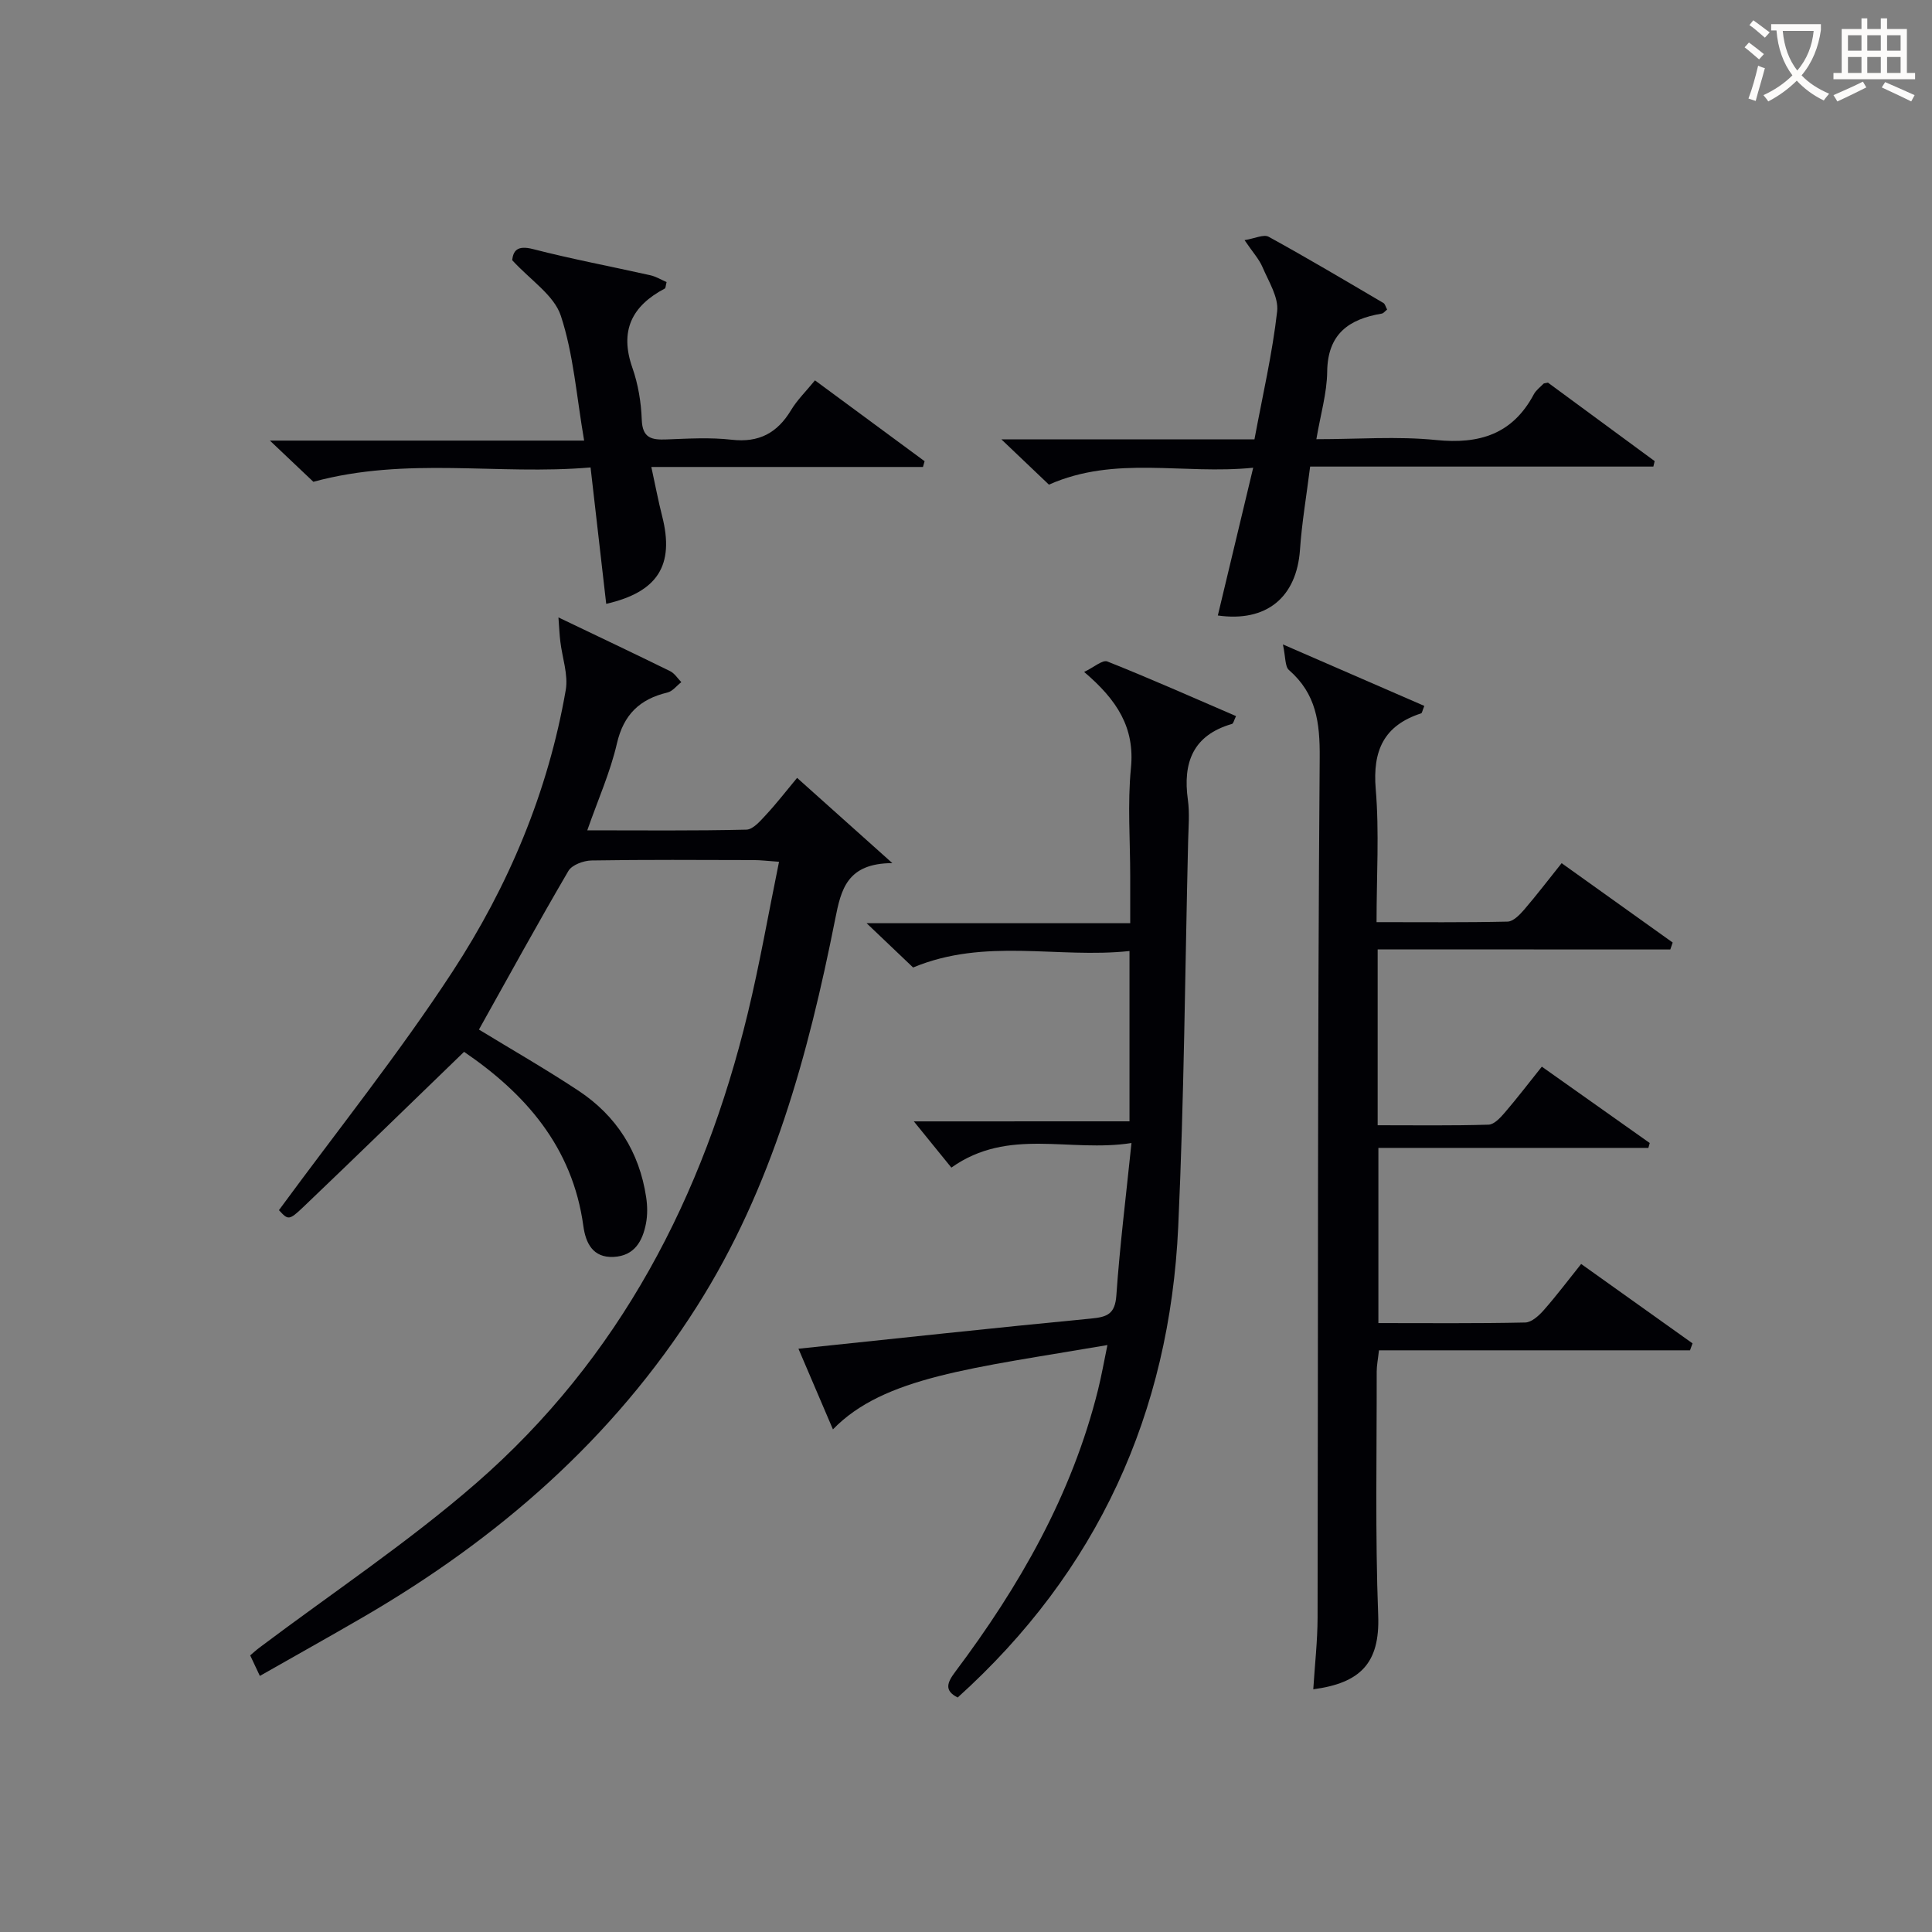 <svg enable-background="new 0 0 400 400" viewBox="0 0 400 400" xmlns="http://www.w3.org/2000/svg"><rect x="0" y="0" width="400" height="400" fill="#808080" stroke="none"/><g fill="#010105"><path d="m115.62 127.83c8.48 4.06 15.83 7.54 23.13 11.13.92.45 1.55 1.5 2.31 2.27-.96.74-1.81 1.9-2.88 2.15-5.74 1.37-9.07 4.56-10.46 10.57-1.36 5.91-3.89 11.55-6.13 17.96 11.42 0 22.18.12 32.94-.14 1.4-.03 2.92-1.84 4.09-3.1 2.13-2.29 4.05-4.78 6.41-7.62 6.33 5.67 12.41 11.11 19.72 17.65-9.42.03-10.62 5.5-11.82 11.53-5.59 28.13-13.03 55.64-28.63 80.23-17.44 27.49-41.22 48.13-69.12 64.35-7.02 4.08-14.11 8.03-21.38 12.17-.8-1.7-1.34-2.85-2-4.25.67-.57 1.25-1.11 1.88-1.58 15.01-11.3 30.75-21.76 44.89-34.06 29.73-25.88 47.09-59.39 56.26-97.35 2.45-10.13 4.23-20.42 6.46-31.32-2.21-.15-3.77-.35-5.32-.35-11.17-.03-22.33-.1-33.5.08-1.65.03-4.05.91-4.79 2.17-6.36 10.87-12.42 21.92-18.52 32.84 6.58 4.02 13.74 8.12 20.61 12.66 7.87 5.21 12.6 12.66 14.01 22.05.27 1.78.3 3.69-.04 5.45-.71 3.66-2.39 6.69-6.69 6.91-4.38.22-5.8-2.98-6.27-6.37-2.24-16.51-12.17-27.55-24.7-36.09-11.22 10.85-22.16 21.51-33.21 32.06-3.07 2.93-3.22 2.77-5.12.72 12.14-16.54 24.84-32.41 35.91-49.34 11.6-17.74 19.82-37.26 23.47-58.34.55-3.19-.73-6.7-1.12-10.06-.17-1.34-.22-2.7-.39-4.98z"/><path d="m285.23 196.56v36.41c7.75 0 15.36.11 22.96-.12 1.16-.03 2.46-1.45 3.37-2.51 2.59-3.02 5.01-6.19 7.66-9.5 7.6 5.38 14.97 10.59 22.34 15.81-.09.34-.19.67-.28 1.01-18.51 0-37.03 0-55.9 0v36.27c10.19 0 20.3.1 30.41-.12 1.31-.03 2.84-1.43 3.84-2.57 2.63-2.98 5.02-6.17 7.73-9.55 7.85 5.6 15.46 11.02 23.06 16.44-.17.48-.35.96-.52 1.44-21.35 0-42.7 0-64.4 0-.21 1.9-.47 3.16-.47 4.41.03 16.83-.33 33.68.31 50.48.38 9.93-3.75 14-13.44 15.29.31-5.01.88-9.94.89-14.86.12-59.32-.02-118.65.44-177.96.06-7.36-.71-13.28-6.37-18.21-.84-.74-.67-2.64-1.25-5.3 10.66 4.64 19.98 8.69 29.28 12.73-.41.99-.46 1.47-.65 1.54-7.72 2.5-10.08 7.7-9.41 15.69.75 8.91.17 17.93.17 27.54 9.26 0 18.2.09 27.13-.11 1.17-.03 2.5-1.4 3.41-2.45 2.6-3.02 5.01-6.19 7.78-9.65 7.81 5.58 15.4 11 22.99 16.43-.16.48-.33.96-.49 1.44-20.01-.02-40.01-.02-60.59-.02z"/><path d="m233.85 232.16c0-12.11 0-23.25 0-35.26-14.86 1.59-29.87-2.82-44.8 3.41-2.68-2.56-5.76-5.49-9.63-9.17h54.58c0-3.49 0-6.57 0-9.66 0-7.5-.58-15.06.15-22.48.82-8.31-2.83-14.05-9.69-19.88 2.03-.97 3.81-2.56 4.8-2.17 8.92 3.55 17.69 7.45 26.65 11.31-.42.83-.54 1.53-.84 1.62-8.09 2.34-10.21 8.01-9.13 15.74.38 2.78.12 5.66.05 8.49-.64 26.62-.83 53.25-2.05 79.84-1.77 38.63-16.73 71.4-45.66 97.5-2.85-1.43-2.19-3.09-.48-5.36 13.28-17.69 24.13-36.63 29.53-58.32.74-2.98 1.27-6.01 1.95-9.29-27.96 4.79-46.3 6.58-56.83 17.46-2.39-5.59-4.69-10.98-7.14-16.7 20.64-2.16 40.61-4.33 60.61-6.25 3.34-.32 4.94-.95 5.21-4.79.71-10.21 1.98-20.38 3.13-31.55-12.82 2.02-25.45-3.31-37.29 5.09-2.47-3.04-5.15-6.35-7.77-9.57 14.17-.01 29.18-.01 44.65-.01z"/><path d="m259.72 90.97c1.71-9.18 3.71-17.78 4.7-26.5.33-2.91-1.76-6.18-3.03-9.16-.7-1.65-1.99-3.04-3.72-5.59 2.11-.34 3.96-1.26 4.99-.7 8.01 4.4 15.87 9.07 23.76 13.71.35.2.46.8.77 1.36-.42.32-.74.78-1.13.84-6.83 1.14-11.19 4.24-11.28 12.03-.05 4.42-1.37 8.82-2.24 13.97 8.6 0 16.77-.64 24.78.17 8.99.91 15.84-1.21 20.24-9.46.45-.85 1.32-1.48 2.01-2.2.09-.1.3-.08.92-.22 7.2 5.3 14.64 10.77 22.09 16.25-.09.38-.18.75-.27 1.13-23.45 0-46.89 0-71.06 0-.77 6.14-1.72 11.64-2.1 17.19-.69 9.92-6.97 15.07-17.01 13.64 2.35-9.8 4.7-19.61 7.32-30.59-14.54 1.47-28.52-2.61-42.29 3.5-2.77-2.64-5.84-5.57-9.85-9.38 18.26.01 35.3.01 52.4.01z"/><path d="m125.51 125.02c-1.05-9.16-2.1-18.34-3.24-28.24-19.19 1.65-38-2.31-57.39 2.97-2.16-2.04-5.14-4.87-9-8.53h65.06c-1.58-9.15-2.19-17.83-4.82-25.83-1.4-4.27-6.3-7.39-10.08-11.53.23-1.86.96-3.15 4.31-2.29 8.03 2.07 16.2 3.6 24.3 5.42 1.19.27 2.28.95 3.36 1.41-.2.74-.18 1.24-.37 1.34-6.83 3.6-9.4 8.75-6.71 16.41 1.19 3.4 1.81 7.13 1.94 10.74.13 3.85 2.07 4.21 5.12 4.09 4.49-.17 9.04-.45 13.48.06 5.66.65 9.46-1.39 12.31-6.13 1.27-2.11 3.1-3.89 4.95-6.16 7.61 5.61 15.16 11.18 22.7 16.74-.11.4-.23.79-.34 1.19-18.47 0-36.94 0-56.24 0 .86 3.94 1.45 7.09 2.24 10.18 2.6 10.19-.93 15.72-11.58 18.16z"/></g><path d="m362.1 8.8c1.1.8 2.1 1.6 3.1 2.4l-1 1.1c-1.3-1.1-2.3-2-3-2.5zm1.9 4.8c.5.2.9.4 1.4.5-.6 2.3-1.3 4.5-1.9 6.8l-1.5-.5c.8-2.1 1.4-4.3 2-6.8zm-1-9.4c1.3.9 2.4 1.8 3.4 2.5l-1 1.1c-1.4-1.2-2.4-2.1-3.2-2.6zm3.7 2.2v-1.4h10.3v1.2c-.5 3.6-1.8 6.8-4 9.4 1.5 1.6 3.4 2.8 5.7 3.8-.3.4-.7.8-1.1 1.4-2.3-1.1-4.1-2.5-5.6-4.1-1.6 1.6-3.6 3.1-5.9 4.3-.3-.5-.7-.9-1-1.3 2.4-1.1 4.4-2.5 6-4.1-1.9-2.5-3-5.6-3.3-9.3h-1.1zm8.8 0h-6.4c.3 3.3 1.3 6 3 8.2 2-2.3 3.1-5.1 3.4-8.2z" fill="#fcfbfa"/><path d="m385.3 3.8h1.3v2.2h2.8v-2.2h1.3v2.2h4.1v9.1h1.7v1.3h-16.9v-1.3h1.7v-9.1h4.1v-2.2zm.4 13.1.7 1.2c-1.8.9-3.8 1.9-6 2.9-.2-.4-.5-.8-.8-1.3 2.3-1 4.3-1.9 6.1-2.8zm-3.1-6.4h2.8v-3.2h-2.8zm0 4.6h2.8v-3.3h-2.8zm4-4.6h2.8v-3.2h-2.8zm0 4.6h2.8v-3.3h-2.8zm3.7 1.9c2.1.9 4.1 1.8 6.1 2.7l-.7 1.3c-2.2-1.1-4.2-2-6.1-2.9zm3.2-9.7h-2.8v3.2h2.8zm-2.8 7.8h2.8v-3.3h-2.8z" fill="#fcfbfa"/></svg>